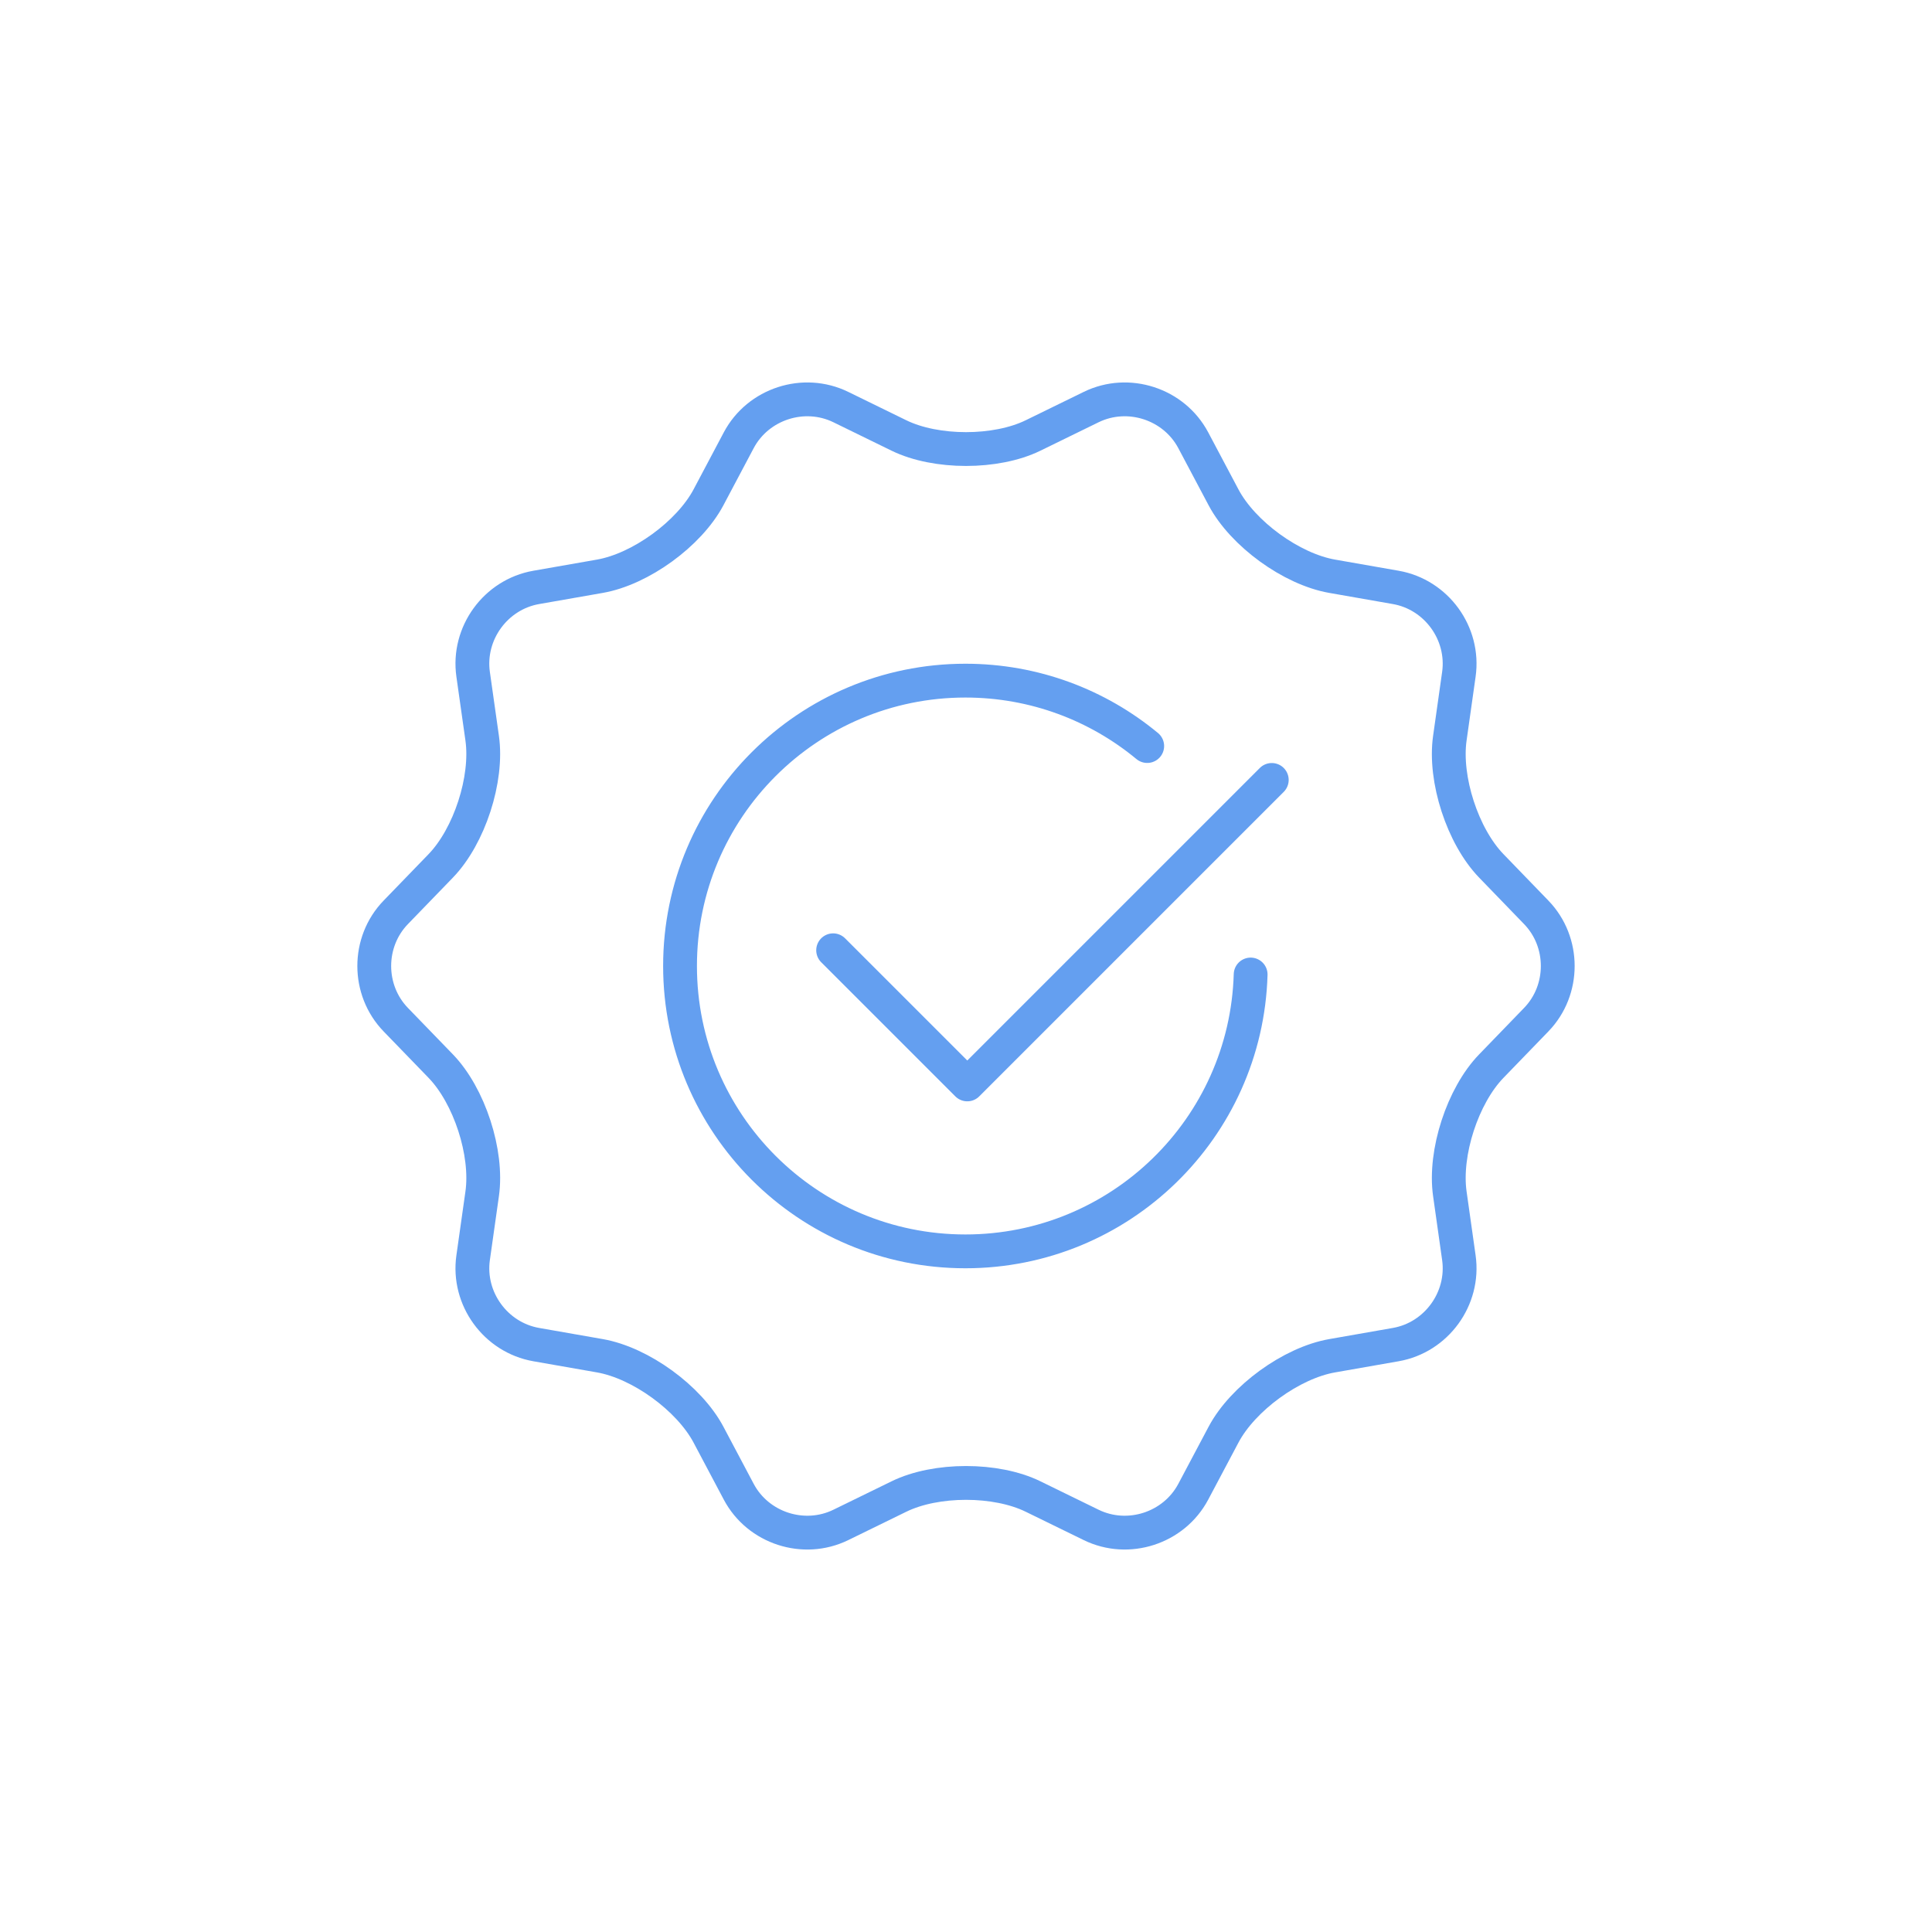 <?xml version="1.0" encoding="UTF-8"?>
<svg xmlns="http://www.w3.org/2000/svg" xmlns:xlink="http://www.w3.org/1999/xlink" version="1.1" id="Ebene_1" x="0px" y="0px" width="200px" height="200px" viewBox="0 0 200 200" xml:space="preserve">
<g>
	<path fill="none" stroke="#649FF0" stroke-width="3.5" stroke-linecap="round" stroke-linejoin="round" stroke-miterlimit="10" d="   M129.466,100.881c-0.467,15.908-13.509,28.66-29.528,28.66c-16.315,0-29.541-13.227-29.541-29.541s13.226-29.541,29.541-29.541   c7.153,0,13.712,2.541,18.822,6.771"></path>
	<path fill="none" stroke="#649FF0" stroke-width="3.5" stroke-linecap="round" stroke-linejoin="round" stroke-miterlimit="10" d="   M86.246,98.372c4.104,4.105,13.887,13.887,13.887,13.887l31.521-31.521"></path>
	<path fill="none" stroke="#649FF0" stroke-width="3.5" stroke-linecap="round" stroke-linejoin="round" stroke-miterlimit="10" d="   M106.943,45.08l6.015-2.94c3.835-1.873,8.566-0.336,10.567,3.433l3.137,5.916c2.001,3.771,7.031,7.425,11.237,8.163l6.593,1.156   c4.205,0.737,7.127,4.76,6.531,8.989l-0.937,6.627c-0.598,4.229,1.322,10.14,4.292,13.21l4.653,4.812   c2.969,3.067,2.969,8.041,0,11.109l-4.653,4.81c-2.971,3.069-4.89,8.981-4.292,13.21l0.937,6.63   c0.596,4.226-2.326,8.25-6.531,8.987l-6.593,1.156c-4.206,0.738-9.236,4.393-11.237,8.163l-3.137,5.915   c-2.001,3.771-6.731,5.307-10.567,3.433l-6.015-2.939c-3.834-1.877-10.049-1.877-13.886,0l-6.015,2.939   c-3.835,1.874-8.565,0.339-10.567-3.433l-3.135-5.915c-2.004-3.771-7.032-7.425-11.236-8.163l-6.596-1.156   c-4.205-0.737-7.127-4.762-6.531-8.987l0.938-6.63c0.598-4.229-1.325-10.141-4.29-13.21l-4.656-4.81   c-2.97-3.068-2.97-8.042,0-11.109l4.656-4.812c2.965-3.07,4.887-8.981,4.29-13.21l-0.938-6.627   c-0.597-4.229,2.326-8.252,6.531-8.989l6.596-1.156c4.205-0.738,9.232-4.393,11.236-8.163l3.135-5.916   c2.002-3.769,6.731-5.306,10.567-3.433l6.015,2.94C96.894,46.954,103.109,46.954,106.943,45.08z"></path>
</g>
</svg>
